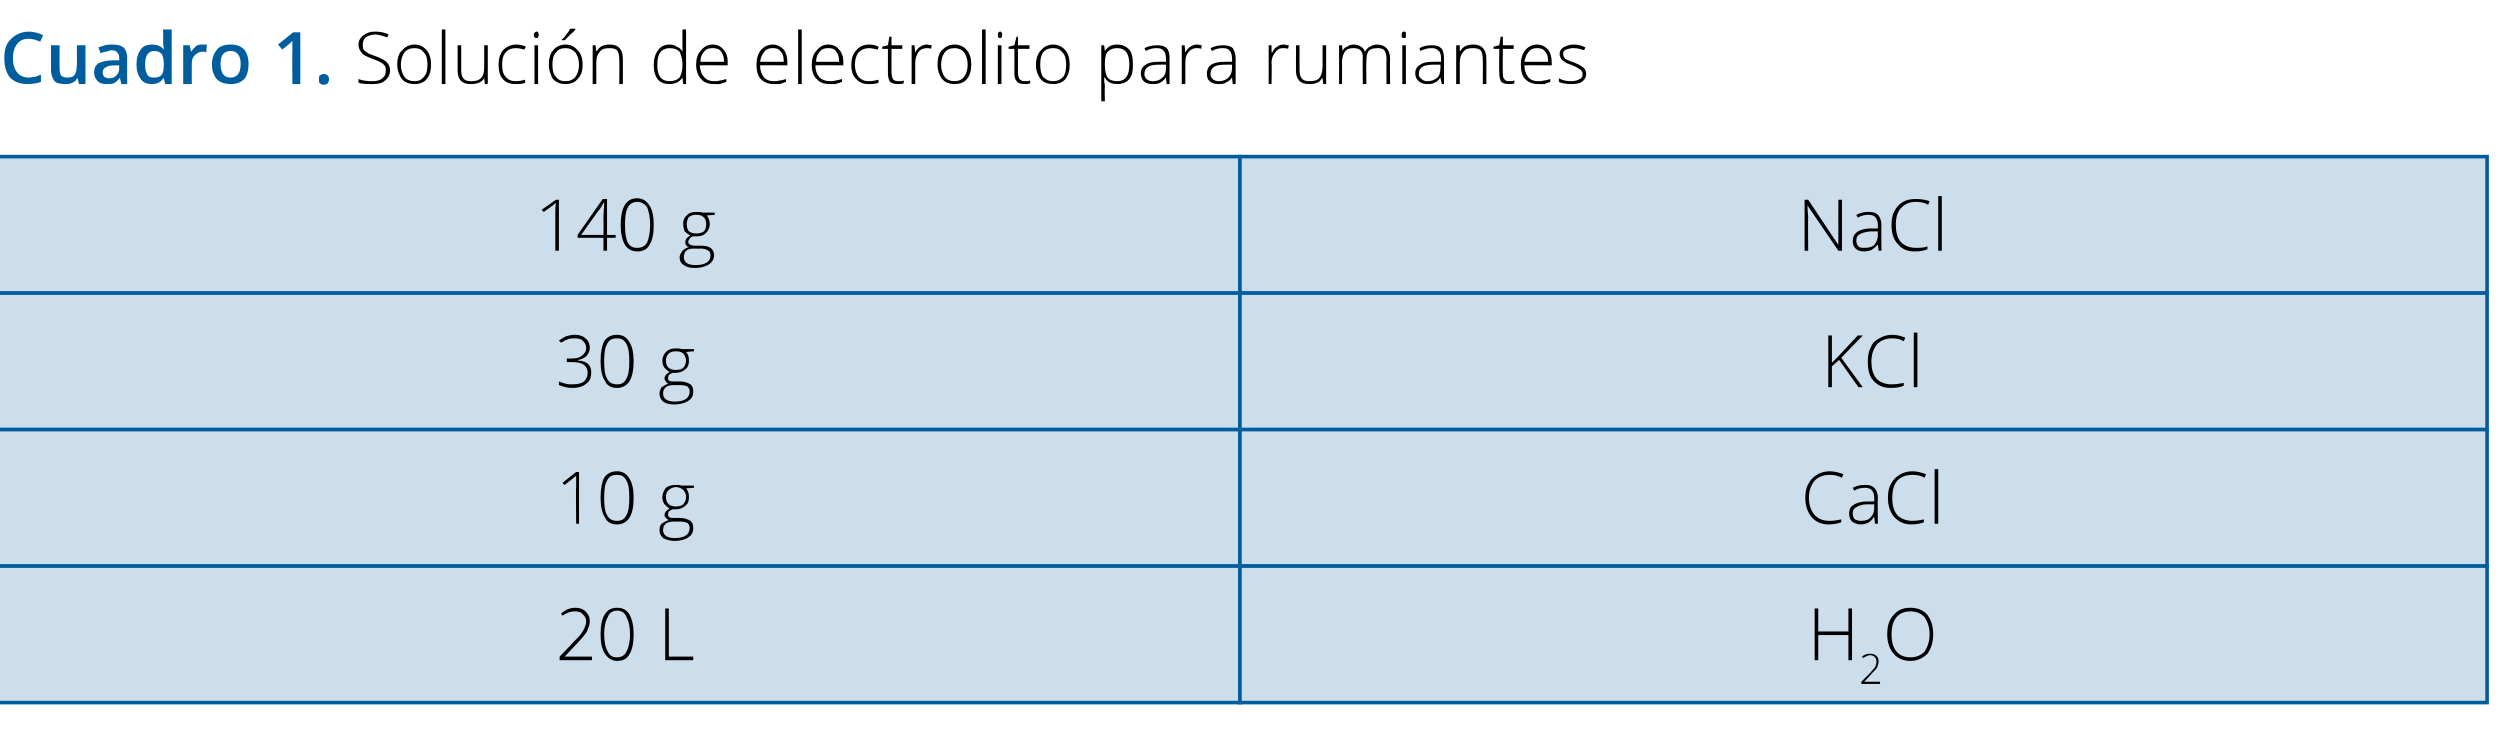 <?xml version="1.0" standalone="no"?><!DOCTYPE svg PUBLIC "-//W3C//DTD SVG 1.1//EN" "http://www.w3.org/Graphics/SVG/1.1/DTD/svg11.dtd"><svg xmlns="http://www.w3.org/2000/svg" version="1.1" width="348px" height="103.3px" viewBox="0 -4 348 103.3" style="top:-4px">  <desc>Cuadro 1 Solución de electrolito para rumiantes</desc>  <defs/>  <g class="svg-tables">    <g class="svg-table-background">      <rect x="-1" y="17.8" width="173.6" height="19" class="svg-cell-fill" style="fill:#ccdeeb;stroke:#005d9d;stroke-width:0.5;"/>      <rect x="172.6" y="17.8" width="173.6" height="19" class="svg-cell-fill" style="fill:#ccdeeb;stroke:#005d9d;stroke-width:0.5;"/>      <rect x="-1" y="36.8" width="173.6" height="19" class="svg-cell-fill" style="fill:#ccdeeb;stroke:#005d9d;stroke-width:0.5;"/>      <rect x="172.6" y="36.8" width="173.6" height="19" class="svg-cell-fill" style="fill:#ccdeeb;stroke:#005d9d;stroke-width:0.5;"/>      <rect x="-1" y="55.8" width="173.6" height="19" class="svg-cell-fill" style="fill:#ccdeeb;stroke:#005d9d;stroke-width:0.5;"/>      <rect x="172.6" y="55.8" width="173.6" height="19" class="svg-cell-fill" style="fill:#ccdeeb;stroke:#005d9d;stroke-width:0.5;"/>      <rect x="-1" y="74.8" width="173.6" height="19" class="svg-cell-fill" style="fill:#ccdeeb;stroke:#005d9d;stroke-width:0.5;"/>      <rect x="172.6" y="74.8" width="173.6" height="19" class="svg-cell-fill" style="fill:#ccdeeb;stroke:#005d9d;stroke-width:0.5;"/>    </g>  </g>  <g id="Polygon259439">    <path d="M 257.8 87.9 L 257.3 87.9 L 257.3 84.4 L 253.1 84.4 L 253.1 87.9 L 252.6 87.9 L 252.6 80.7 L 253.1 80.7 L 253.1 83.9 L 257.3 83.9 L 257.3 80.7 L 257.8 80.7 L 257.8 87.9 Z M 261.7 91.2 L 259.1 91.2 L 259.1 90.9 C 259.1 90.9 260.2 89.78 260.2 89.8 C 260.5 89.5 260.7 89.2 260.9 89 C 261 88.9 261.1 88.7 261.1 88.6 C 261.2 88.4 261.2 88.2 261.2 88.1 C 261.2 87.8 261.1 87.6 261 87.5 C 260.8 87.3 260.6 87.2 260.3 87.2 C 260 87.2 259.7 87.4 259.3 87.6 C 259.3 87.6 259.2 87.4 259.2 87.4 C 259.5 87.1 259.9 87 260.3 87 C 260.7 87 261 87.1 261.2 87.3 C 261.4 87.5 261.5 87.7 261.5 88.1 C 261.5 88.3 261.4 88.6 261.3 88.9 C 261.2 89.1 260.9 89.4 260.5 89.8 C 260.54 89.81 259.5 90.9 259.5 90.9 L 259.5 90.9 L 261.7 90.9 L 261.7 91.2 Z M 269.1 84.3 C 269.1 85.4 268.8 86.3 268.3 87 C 267.7 87.6 266.9 88 265.9 88 C 264.9 88 264.1 87.6 263.6 87 C 263 86.3 262.7 85.4 262.7 84.3 C 262.7 83.1 263 82.2 263.6 81.6 C 264.2 80.9 264.9 80.6 265.9 80.6 C 266.9 80.6 267.7 80.9 268.3 81.6 C 268.8 82.3 269.1 83.1 269.1 84.3 Z M 263.3 84.3 C 263.3 85.3 263.5 86.1 264 86.7 C 264.4 87.2 265.1 87.5 265.9 87.5 C 266.8 87.5 267.4 87.2 267.9 86.7 C 268.3 86.1 268.6 85.3 268.6 84.3 C 268.6 83.3 268.3 82.5 267.9 81.9 C 267.4 81.4 266.8 81.1 265.9 81.1 C 265.1 81.1 264.4 81.4 264 81.9 C 263.5 82.5 263.3 83.3 263.3 84.3 Z " stroke="none" fill="#000"/>  </g>  <g id="Polygon259438">    <path d="M 82.4 87.9 L 77.9 87.9 L 77.9 87.4 C 77.9 87.4 79.8 85.45 79.8 85.4 C 80.3 84.9 80.7 84.5 80.9 84.2 C 81.1 83.9 81.3 83.6 81.4 83.3 C 81.5 83.1 81.6 82.8 81.6 82.5 C 81.6 82.1 81.4 81.7 81.1 81.5 C 80.9 81.2 80.5 81.1 80 81.1 C 79.4 81.1 78.9 81.3 78.3 81.7 C 78.3 81.7 78.1 81.4 78.1 81.4 C 78.7 80.9 79.3 80.6 80.1 80.6 C 80.7 80.6 81.2 80.8 81.5 81.1 C 81.9 81.5 82.1 81.9 82.1 82.5 C 82.1 83 81.9 83.4 81.7 83.9 C 81.5 84.3 81 84.8 80.4 85.5 C 80.38 85.49 78.6 87.4 78.6 87.4 L 78.6 87.4 L 82.4 87.4 L 82.4 87.9 Z M 88.2 84.3 C 88.2 85.5 88 86.5 87.6 87.1 C 87.3 87.7 86.7 88 85.9 88 C 85.2 88 84.6 87.6 84.2 87 C 83.8 86.4 83.6 85.5 83.6 84.3 C 83.6 83 83.8 82.1 84.2 81.5 C 84.6 80.9 85.1 80.6 85.9 80.6 C 86.7 80.6 87.2 80.9 87.6 81.5 C 88 82.2 88.2 83.1 88.2 84.3 Z M 84.1 84.3 C 84.1 85.4 84.3 86.2 84.6 86.7 C 84.9 87.3 85.3 87.5 85.9 87.5 C 86.5 87.5 87 87.2 87.2 86.7 C 87.5 86.2 87.7 85.3 87.7 84.3 C 87.7 83.2 87.5 82.4 87.2 81.9 C 87 81.3 86.5 81 85.9 81 C 85.3 81 84.8 81.3 84.6 81.9 C 84.3 82.4 84.1 83.2 84.1 84.3 Z M 92.6 87.9 L 92.6 80.7 L 93.1 80.7 L 93.1 87.4 L 96.5 87.4 L 96.5 87.9 L 92.6 87.9 Z " stroke="none" fill="#000"/>  </g>  <g id="Polygon259437">    <path d="M 256.4 62.5 C 255.8 62.2 255.3 62.1 254.7 62.1 C 253.8 62.1 253.1 62.4 252.6 62.9 C 252.1 63.5 251.8 64.3 251.8 65.3 C 251.8 66.3 252.1 67.1 252.6 67.7 C 253.1 68.2 253.7 68.5 254.7 68.5 C 255.3 68.5 255.8 68.4 256.3 68.3 C 256.3 68.3 256.3 68.7 256.3 68.7 C 255.8 68.9 255.2 69 254.5 69 C 253.5 69 252.7 68.6 252.2 68 C 251.6 67.3 251.3 66.4 251.3 65.3 C 251.3 64.6 251.4 63.9 251.7 63.4 C 252 62.8 252.4 62.4 252.9 62.1 C 253.4 61.8 254 61.6 254.7 61.6 C 255.4 61.6 256 61.8 256.6 62 C 256.57 62.02 256.4 62.5 256.4 62.5 C 256.4 62.5 256.37 62.47 256.4 62.5 Z M 261 68.9 L 260.9 68 C 260.9 68 260.83 68.03 260.8 68 C 260.6 68.4 260.3 68.6 260 68.8 C 259.7 68.9 259.4 69 259 69 C 258.5 69 258.1 68.8 257.8 68.6 C 257.5 68.3 257.4 67.9 257.4 67.5 C 257.4 66.9 257.6 66.5 258 66.3 C 258.4 66 259.1 65.8 259.9 65.8 C 259.88 65.8 260.9 65.8 260.9 65.8 C 260.9 65.8 260.89 65.42 260.9 65.4 C 260.9 64.9 260.8 64.5 260.6 64.3 C 260.4 64 260 63.9 259.6 63.9 C 259.1 63.9 258.6 64 258.1 64.3 C 258.1 64.3 257.9 63.9 257.9 63.9 C 258.5 63.6 259 63.5 259.6 63.5 C 260.2 63.5 260.6 63.6 260.9 63.9 C 261.2 64.2 261.4 64.7 261.4 65.3 C 261.35 65.34 261.4 68.9 261.4 68.9 L 261 68.9 Z M 259 68.5 C 259.6 68.5 260.1 68.4 260.4 68 C 260.7 67.7 260.9 67.3 260.9 66.7 C 260.87 66.69 260.9 66.2 260.9 66.2 C 260.9 66.2 259.94 66.21 259.9 66.2 C 259.2 66.2 258.7 66.4 258.4 66.6 C 258 66.8 257.9 67.1 257.9 67.5 C 257.9 67.8 258 68.1 258.2 68.3 C 258.4 68.4 258.7 68.5 259 68.5 Z M 267.9 62.5 C 267.4 62.2 266.8 62.1 266.2 62.1 C 265.3 62.1 264.6 62.4 264.1 62.9 C 263.6 63.5 263.4 64.3 263.4 65.3 C 263.4 66.3 263.6 67.1 264.1 67.7 C 264.6 68.2 265.3 68.5 266.2 68.5 C 266.8 68.5 267.3 68.4 267.8 68.3 C 267.8 68.3 267.8 68.7 267.8 68.7 C 267.3 68.9 266.7 69 266 69 C 265 69 264.3 68.6 263.7 68 C 263.1 67.3 262.8 66.4 262.8 65.3 C 262.8 64.6 262.9 63.9 263.2 63.4 C 263.5 62.8 263.9 62.4 264.4 62.1 C 264.9 61.8 265.5 61.6 266.2 61.6 C 266.9 61.6 267.5 61.8 268.1 62 C 268.08 62.02 267.9 62.5 267.9 62.5 C 267.9 62.5 267.88 62.47 267.9 62.5 Z M 269.8 68.9 L 269.3 68.9 L 269.3 61.3 L 269.8 61.3 L 269.8 68.9 Z " stroke="none" fill="#000"/>  </g>  <g id="Polygon259436">    <path d="M 80.6 68.9 L 80.2 68.9 C 80.2 68.9 80.15 63.67 80.2 63.7 C 80.2 63.2 80.2 62.7 80.2 62.2 C 80.2 62.3 80.1 62.3 80.1 62.3 C 80 62.4 79.5 62.8 78.6 63.5 C 78.55 63.53 78.3 63.2 78.3 63.2 L 80.2 61.7 L 80.6 61.7 L 80.6 68.9 Z M 88.2 65.3 C 88.2 66.5 88 67.5 87.6 68.1 C 87.2 68.7 86.6 69 85.9 69 C 85.1 69 84.5 68.7 84.2 68 C 83.8 67.4 83.6 66.5 83.6 65.3 C 83.6 64 83.8 63.1 84.1 62.5 C 84.5 61.9 85.1 61.6 85.9 61.6 C 86.6 61.6 87.2 61.9 87.6 62.6 C 88 63.2 88.2 64.1 88.2 65.3 Z M 84.1 65.3 C 84.1 66.4 84.2 67.2 84.5 67.7 C 84.8 68.3 85.3 68.5 85.9 68.5 C 86.5 68.5 86.9 68.3 87.2 67.7 C 87.5 67.2 87.6 66.4 87.6 65.3 C 87.6 64.2 87.5 63.4 87.2 62.9 C 86.9 62.3 86.5 62.1 85.9 62.1 C 85.2 62.1 84.8 62.3 84.5 62.9 C 84.2 63.4 84.1 64.2 84.1 65.3 Z M 96.6 63.6 L 96.6 63.9 C 96.6 63.9 95.51 63.97 95.5 64 C 95.8 64.3 95.9 64.7 95.9 65.2 C 95.9 65.7 95.8 66.1 95.4 66.4 C 95.1 66.7 94.6 66.9 94.1 66.9 C 93.8 66.9 93.7 66.9 93.6 66.9 C 93.4 67 93.2 67.1 93.1 67.2 C 93 67.4 93 67.5 93 67.7 C 93 67.8 93 67.9 93.2 68 C 93.3 68.1 93.5 68.1 93.8 68.1 C 93.8 68.1 94.7 68.1 94.7 68.1 C 95.3 68.1 95.8 68.3 96.1 68.5 C 96.4 68.7 96.5 69.1 96.5 69.5 C 96.5 70.1 96.3 70.5 95.8 70.8 C 95.4 71.1 94.7 71.3 93.9 71.3 C 93.2 71.3 92.7 71.1 92.3 70.9 C 92 70.6 91.8 70.3 91.8 69.8 C 91.8 69.4 91.9 69.1 92.1 68.9 C 92.4 68.7 92.7 68.5 93.1 68.4 C 92.9 68.3 92.8 68.2 92.7 68.1 C 92.6 68 92.5 67.9 92.5 67.7 C 92.5 67.3 92.8 67 93.2 66.8 C 92.9 66.6 92.7 66.4 92.5 66.2 C 92.3 65.9 92.2 65.6 92.2 65.2 C 92.2 64.7 92.4 64.3 92.7 63.9 C 93.1 63.6 93.5 63.5 94.1 63.5 C 94.4 63.5 94.7 63.5 94.9 63.6 C 94.91 63.56 96.6 63.6 96.6 63.6 Z M 93.8 68.6 C 92.8 68.6 92.3 69 92.3 69.8 C 92.3 70.5 92.9 70.9 93.9 70.9 C 95.3 70.9 96 70.4 96 69.5 C 96 69.2 95.9 69 95.7 68.8 C 95.5 68.7 95.1 68.6 94.6 68.6 C 94.64 68.62 93.8 68.6 93.8 68.6 C 93.8 68.6 93.77 68.62 93.8 68.6 Z M 92.7 65.2 C 92.7 65.6 92.8 65.9 93.1 66.2 C 93.3 66.4 93.7 66.5 94.1 66.5 C 94.5 66.5 94.9 66.4 95.1 66.2 C 95.3 66 95.5 65.6 95.5 65.2 C 95.5 64.7 95.3 64.4 95.1 64.2 C 94.9 64 94.5 63.8 94.1 63.8 C 93.7 63.8 93.3 64 93.1 64.2 C 92.8 64.4 92.7 64.8 92.7 65.2 Z " stroke="none" fill="#000"/>  </g>  <g id="Polygon259435">    <path d="M 259.3 49.9 L 258.7 49.9 L 256 46.1 L 255 47 L 255 49.9 L 254.5 49.9 L 254.5 42.7 L 255 42.7 L 255 46.5 L 255.8 45.7 L 258.6 42.7 L 259.3 42.7 L 256.3 45.8 L 259.3 49.9 Z M 265 43.5 C 264.5 43.2 264 43.1 263.4 43.1 C 262.5 43.1 261.8 43.4 261.3 43.9 C 260.8 44.5 260.5 45.3 260.5 46.3 C 260.5 47.3 260.7 48.1 261.2 48.7 C 261.7 49.2 262.4 49.5 263.3 49.5 C 263.9 49.5 264.5 49.4 265 49.3 C 265 49.3 265 49.7 265 49.7 C 264.5 49.9 263.9 50 263.2 50 C 262.2 50 261.4 49.7 260.8 49 C 260.2 48.4 260 47.5 260 46.3 C 260 45.6 260.1 44.9 260.4 44.4 C 260.6 43.8 261 43.4 261.6 43.1 C 262.1 42.8 262.7 42.6 263.4 42.6 C 264.1 42.6 264.7 42.8 265.2 43 C 265.23 43.03 265 43.5 265 43.5 C 265 43.5 265.03 43.48 265 43.5 Z M 266.9 49.9 L 266.4 49.9 L 266.4 42.3 L 266.9 42.3 L 266.9 49.9 Z " stroke="none" fill="#000"/>  </g>  <g id="Polygon259434">    <path d="M 82.1 44.4 C 82.1 44.9 81.9 45.2 81.7 45.5 C 81.4 45.8 81 46 80.5 46.1 C 80.5 46.1 80.5 46.2 80.5 46.2 C 81.1 46.2 81.6 46.4 81.9 46.7 C 82.2 47 82.3 47.4 82.3 47.9 C 82.3 48.5 82.1 49.1 81.6 49.4 C 81.2 49.8 80.5 50 79.7 50 C 78.9 50 78.3 49.8 77.8 49.6 C 77.8 49.6 77.8 49.1 77.8 49.1 C 78 49.2 78.3 49.3 78.7 49.4 C 79 49.5 79.3 49.5 79.6 49.5 C 80.4 49.5 80.9 49.4 81.3 49.1 C 81.6 48.8 81.8 48.4 81.8 47.9 C 81.8 47.4 81.6 47 81.3 46.8 C 80.9 46.5 80.3 46.4 79.6 46.4 C 79.62 46.41 78.9 46.4 78.9 46.4 L 78.9 45.9 C 78.9 45.9 79.63 45.94 79.6 45.9 C 80.2 45.9 80.7 45.8 81 45.5 C 81.4 45.2 81.6 44.9 81.6 44.4 C 81.6 44 81.4 43.7 81.1 43.4 C 80.9 43.2 80.5 43.1 80 43.1 C 79.7 43.1 79.4 43.1 79.1 43.2 C 78.8 43.3 78.4 43.5 78.1 43.7 C 78.1 43.7 77.8 43.4 77.8 43.4 C 78.1 43.2 78.4 43 78.8 42.8 C 79.2 42.7 79.6 42.6 80 42.6 C 80.7 42.6 81.2 42.8 81.5 43.1 C 81.9 43.4 82.1 43.9 82.1 44.4 Z M 88.2 46.3 C 88.2 47.5 88 48.5 87.6 49.1 C 87.2 49.7 86.6 50 85.9 50 C 85.1 50 84.5 49.7 84.2 49 C 83.8 48.4 83.6 47.5 83.6 46.3 C 83.6 45 83.8 44.1 84.1 43.5 C 84.5 42.9 85.1 42.6 85.9 42.6 C 86.6 42.6 87.2 42.9 87.6 43.6 C 88 44.2 88.2 45.1 88.2 46.3 Z M 84.1 46.3 C 84.1 47.4 84.2 48.2 84.5 48.7 C 84.8 49.3 85.3 49.5 85.9 49.5 C 86.5 49.5 86.9 49.3 87.2 48.7 C 87.5 48.2 87.6 47.4 87.6 46.3 C 87.6 45.2 87.5 44.4 87.2 43.9 C 86.9 43.3 86.5 43.1 85.9 43.1 C 85.2 43.1 84.8 43.3 84.5 43.9 C 84.2 44.4 84.1 45.2 84.1 46.3 Z M 96.6 44.6 L 96.6 44.9 C 96.6 44.9 95.51 44.98 95.5 45 C 95.8 45.3 95.9 45.7 95.9 46.2 C 95.9 46.7 95.8 47.1 95.4 47.4 C 95.1 47.7 94.6 47.9 94.1 47.9 C 93.8 47.9 93.7 47.9 93.6 47.9 C 93.4 48 93.2 48.1 93.1 48.2 C 93 48.4 93 48.5 93 48.7 C 93 48.8 93 49 93.2 49 C 93.3 49.1 93.5 49.1 93.8 49.1 C 93.8 49.1 94.7 49.1 94.7 49.1 C 95.3 49.1 95.8 49.3 96.1 49.5 C 96.4 49.7 96.5 50.1 96.5 50.5 C 96.5 51.1 96.3 51.5 95.8 51.8 C 95.4 52.1 94.7 52.3 93.9 52.3 C 93.2 52.3 92.7 52.2 92.3 51.9 C 92 51.6 91.8 51.3 91.8 50.8 C 91.8 50.5 91.9 50.2 92.1 49.9 C 92.4 49.7 92.7 49.5 93.1 49.4 C 92.9 49.4 92.8 49.3 92.7 49.1 C 92.6 49 92.5 48.9 92.5 48.7 C 92.5 48.3 92.8 48 93.2 47.8 C 92.9 47.6 92.7 47.4 92.5 47.2 C 92.3 46.9 92.2 46.6 92.2 46.2 C 92.2 45.7 92.4 45.3 92.7 45 C 93.1 44.6 93.5 44.5 94.1 44.5 C 94.4 44.5 94.7 44.5 94.9 44.6 C 94.91 44.57 96.6 44.6 96.6 44.6 Z M 93.8 49.6 C 92.8 49.6 92.3 50 92.3 50.8 C 92.3 51.5 92.9 51.9 93.9 51.9 C 95.3 51.9 96 51.4 96 50.5 C 96 50.2 95.9 50 95.7 49.8 C 95.5 49.7 95.1 49.6 94.6 49.6 C 94.64 49.63 93.8 49.6 93.8 49.6 C 93.8 49.6 93.77 49.63 93.8 49.6 Z M 92.7 46.2 C 92.7 46.6 92.8 47 93.1 47.2 C 93.3 47.4 93.7 47.5 94.1 47.5 C 94.5 47.5 94.9 47.4 95.1 47.2 C 95.3 47 95.5 46.6 95.5 46.2 C 95.5 45.8 95.3 45.4 95.1 45.2 C 94.9 45 94.5 44.9 94.1 44.9 C 93.7 44.9 93.3 45 93.1 45.2 C 92.8 45.5 92.7 45.8 92.7 46.2 Z " stroke="none" fill="#000"/>  </g>  <g id="Polygon259433">    <path d="M 256.4 30.9 L 255.9 30.9 L 251.6 24.6 C 251.6 24.6 251.6 24.55 251.6 24.6 C 251.6 25.3 251.7 25.9 251.7 26.3 C 251.66 26.26 251.7 30.9 251.7 30.9 L 251.2 30.9 L 251.2 23.8 L 251.7 23.8 L 255.9 30.1 C 255.9 30.1 255.93 30.08 255.9 30.1 C 255.9 29.5 255.9 28.9 255.9 28.4 C 255.89 28.41 255.9 23.8 255.9 23.8 L 256.4 23.8 L 256.4 30.9 Z M 261.5 30.9 L 261.4 30.1 C 261.4 30.1 261.33 30.05 261.3 30.1 C 261.1 30.4 260.8 30.6 260.5 30.8 C 260.2 30.9 259.9 31 259.5 31 C 259 31 258.6 30.9 258.3 30.6 C 258 30.3 257.9 30 257.9 29.5 C 257.9 29 258.1 28.6 258.5 28.3 C 258.9 28 259.6 27.8 260.4 27.8 C 260.38 27.82 261.4 27.8 261.4 27.8 C 261.4 27.8 261.39 27.44 261.4 27.4 C 261.4 26.9 261.3 26.6 261.1 26.3 C 260.9 26 260.5 25.9 260.1 25.9 C 259.6 25.9 259.1 26 258.6 26.3 C 258.6 26.3 258.4 25.9 258.4 25.9 C 259 25.6 259.5 25.5 260.1 25.5 C 260.7 25.5 261.1 25.6 261.4 25.9 C 261.7 26.2 261.9 26.7 261.9 27.4 C 261.85 27.36 261.9 30.9 261.9 30.9 L 261.5 30.9 Z M 259.5 30.5 C 260.1 30.5 260.6 30.4 260.9 30.1 C 261.2 29.7 261.4 29.3 261.4 28.7 C 261.37 28.71 261.4 28.2 261.4 28.2 C 261.4 28.2 260.45 28.23 260.4 28.2 C 259.7 28.3 259.2 28.4 258.9 28.6 C 258.5 28.8 258.4 29.1 258.4 29.5 C 258.4 29.8 258.5 30.1 258.7 30.3 C 258.9 30.5 259.2 30.5 259.5 30.5 Z M 268.4 24.5 C 267.9 24.2 267.3 24.1 266.7 24.1 C 265.8 24.1 265.1 24.4 264.6 25 C 264.1 25.5 263.9 26.3 263.9 27.3 C 263.9 28.3 264.1 29.1 264.6 29.7 C 265.1 30.2 265.8 30.5 266.7 30.5 C 267.3 30.5 267.8 30.5 268.3 30.3 C 268.3 30.3 268.3 30.7 268.3 30.7 C 267.8 30.9 267.3 31 266.5 31 C 265.5 31 264.8 30.7 264.2 30 C 263.6 29.4 263.3 28.5 263.3 27.3 C 263.3 26.6 263.4 25.9 263.7 25.4 C 264 24.8 264.4 24.4 264.9 24.1 C 265.4 23.8 266 23.7 266.7 23.7 C 267.4 23.7 268 23.8 268.6 24 C 268.58 24.04 268.4 24.5 268.4 24.5 C 268.4 24.5 268.38 24.49 268.4 24.5 Z M 270.3 30.9 L 269.8 30.9 L 269.8 23.3 L 270.3 23.3 L 270.3 30.9 Z " stroke="none" fill="#000"/>  </g>  <g id="Polygon259432">    <path d="M 77.8 30.9 L 77.3 30.9 C 77.3 30.9 77.3 25.69 77.3 25.7 C 77.3 25.2 77.3 24.7 77.4 24.2 C 77.3 24.3 77.3 24.3 77.2 24.4 C 77.2 24.4 76.7 24.8 75.7 25.5 C 75.7 25.55 75.4 25.2 75.4 25.2 L 77.4 23.8 L 77.8 23.8 L 77.8 30.9 Z M 85.7 29.1 L 84.5 29.1 L 84.5 30.9 L 84 30.9 L 84 29.1 L 80.4 29.1 L 80.4 28.7 L 83.9 23.7 L 84.5 23.7 L 84.5 28.7 L 85.7 28.7 L 85.7 29.1 Z M 84 28.7 C 84 28.7 84.04 26.61 84 26.6 C 84 25.6 84.1 24.8 84.1 24.1 C 84.1 24.1 84.1 24.1 84.1 24.1 C 84 24.3 83.8 24.6 83.5 25.1 C 83.47 25.05 80.9 28.7 80.9 28.7 L 84 28.7 Z M 91 27.3 C 91 28.6 90.8 29.5 90.4 30.1 C 90.1 30.7 89.5 31 88.7 31 C 88 31 87.4 30.7 87 30.1 C 86.6 29.4 86.4 28.5 86.4 27.3 C 86.4 26.1 86.6 25.1 87 24.5 C 87.4 23.9 87.9 23.6 88.7 23.6 C 89.5 23.6 90 24 90.4 24.6 C 90.8 25.2 91 26.1 91 27.3 Z M 87 27.3 C 87 28.4 87.1 29.2 87.4 29.8 C 87.7 30.3 88.1 30.5 88.7 30.5 C 89.3 30.5 89.8 30.3 90.1 29.7 C 90.3 29.2 90.5 28.4 90.5 27.3 C 90.5 26.2 90.3 25.4 90.1 24.9 C 89.8 24.4 89.3 24.1 88.7 24.1 C 88.1 24.1 87.6 24.4 87.4 24.9 C 87.1 25.4 87 26.2 87 27.3 Z M 99.5 25.6 L 99.5 25.9 C 99.5 25.9 98.36 25.99 98.4 26 C 98.7 26.4 98.8 26.8 98.8 27.2 C 98.8 27.7 98.6 28.1 98.3 28.4 C 97.9 28.8 97.5 28.9 96.9 28.9 C 96.7 28.9 96.5 28.9 96.4 28.9 C 96.2 29 96.1 29.1 96 29.2 C 95.9 29.4 95.8 29.5 95.8 29.7 C 95.8 29.8 95.9 30 96 30 C 96.1 30.1 96.4 30.2 96.7 30.2 C 96.7 30.2 97.6 30.2 97.6 30.2 C 98.2 30.2 98.6 30.3 98.9 30.5 C 99.2 30.7 99.4 31.1 99.4 31.5 C 99.4 32.1 99.1 32.5 98.7 32.8 C 98.2 33.1 97.6 33.3 96.7 33.3 C 96.1 33.3 95.6 33.2 95.2 32.9 C 94.8 32.7 94.6 32.3 94.6 31.8 C 94.6 31.5 94.8 31.2 95 30.9 C 95.2 30.7 95.5 30.5 95.9 30.4 C 95.8 30.4 95.6 30.3 95.5 30.1 C 95.4 30 95.4 29.9 95.4 29.7 C 95.4 29.4 95.6 29 96.1 28.8 C 95.8 28.6 95.5 28.4 95.3 28.2 C 95.2 27.9 95.1 27.6 95.1 27.2 C 95.1 26.7 95.2 26.3 95.6 26 C 95.9 25.6 96.4 25.5 96.9 25.5 C 97.3 25.5 97.6 25.5 97.8 25.6 C 97.76 25.58 99.5 25.6 99.5 25.6 Z M 96.6 30.6 C 95.6 30.6 95.2 31 95.2 31.8 C 95.2 32.5 95.7 32.9 96.8 32.9 C 98.2 32.9 98.9 32.4 98.9 31.6 C 98.9 31.2 98.8 31 98.6 30.9 C 98.3 30.7 98 30.6 97.5 30.6 C 97.49 30.64 96.6 30.6 96.6 30.6 C 96.6 30.6 96.62 30.64 96.6 30.6 Z M 95.6 27.2 C 95.6 27.6 95.7 28 95.9 28.2 C 96.2 28.4 96.5 28.5 96.9 28.5 C 97.4 28.5 97.7 28.4 98 28.2 C 98.2 28 98.3 27.6 98.3 27.2 C 98.3 26.8 98.2 26.4 97.9 26.2 C 97.7 26 97.4 25.9 96.9 25.9 C 96.5 25.9 96.2 26 95.9 26.2 C 95.7 26.5 95.6 26.8 95.6 27.2 Z " stroke="none" fill="#000"/>  </g>  <g id="Polygon259431">    <path d="M 54.3 5.8 C 54.3 6.4 54 6.9 53.6 7.2 C 53.2 7.6 52.6 7.7 51.9 7.7 C 51 7.7 50.3 7.7 49.9 7.5 C 49.9 7.5 49.9 7 49.9 7 C 50.4 7.2 51 7.3 51.8 7.3 C 52.4 7.3 52.9 7.2 53.2 6.9 C 53.6 6.6 53.7 6.3 53.7 5.8 C 53.7 5.6 53.7 5.3 53.6 5.2 C 53.4 5 53.3 4.8 53 4.7 C 52.7 4.5 52.4 4.4 51.9 4.2 C 51.1 3.9 50.6 3.7 50.4 3.4 C 50.1 3.1 49.9 2.7 49.9 2.2 C 49.9 1.7 50.1 1.3 50.6 0.9 C 51 0.6 51.5 0.4 52.2 0.4 C 52.9 0.4 53.5 0.5 54.1 0.8 C 54.1 0.8 53.9 1.2 53.9 1.2 C 53.3 1 52.7 0.8 52.2 0.8 C 51.7 0.8 51.2 1 50.9 1.2 C 50.6 1.5 50.5 1.8 50.5 2.2 C 50.5 2.5 50.5 2.7 50.6 2.9 C 50.7 3 50.9 3.2 51.1 3.3 C 51.3 3.5 51.7 3.6 52.2 3.8 C 52.8 4 53.2 4.2 53.5 4.4 C 53.7 4.5 53.9 4.7 54.1 5 C 54.2 5.2 54.3 5.5 54.3 5.8 Z M 60 5 C 60 5.9 59.8 6.5 59.4 7 C 59 7.5 58.4 7.7 57.7 7.7 C 57.2 7.7 56.8 7.6 56.4 7.4 C 56.1 7.2 55.8 6.9 55.6 6.4 C 55.4 6 55.3 5.5 55.3 5 C 55.3 4.1 55.5 3.4 56 3 C 56.4 2.5 57 2.2 57.7 2.2 C 58.4 2.2 59 2.5 59.4 3 C 59.8 3.5 60 4.1 60 5 Z M 55.8 5 C 55.8 5.7 56 6.3 56.3 6.7 C 56.6 7.1 57.1 7.3 57.7 7.3 C 58.3 7.3 58.7 7.1 59 6.7 C 59.4 6.3 59.5 5.7 59.5 5 C 59.5 4.3 59.4 3.7 59 3.3 C 58.7 2.9 58.3 2.7 57.7 2.7 C 57.1 2.7 56.6 2.9 56.3 3.3 C 56 3.7 55.8 4.3 55.8 5 Z M 62 7.7 L 61.5 7.7 L 61.5 0.1 L 62 0.1 L 62 7.7 Z M 64.2 2.3 C 64.2 2.3 64.19 5.78 64.2 5.8 C 64.2 6.3 64.3 6.7 64.5 6.9 C 64.7 7.2 65.1 7.3 65.6 7.3 C 66.2 7.3 66.7 7.2 67 6.8 C 67.3 6.5 67.4 6 67.4 5.3 C 67.41 5.27 67.4 2.3 67.4 2.3 L 67.9 2.3 L 67.9 7.7 L 67.5 7.7 L 67.4 6.9 C 67.4 6.9 67.36 6.92 67.4 6.9 C 67 7.5 66.4 7.7 65.5 7.7 C 64.3 7.7 63.7 7.1 63.7 5.8 C 63.71 5.81 63.7 2.3 63.7 2.3 L 64.2 2.3 Z M 73.1 7.5 C 72.8 7.7 72.3 7.7 71.8 7.7 C 71 7.7 70.4 7.5 70 7 C 69.6 6.6 69.4 5.9 69.4 5 C 69.4 4.2 69.6 3.5 70 3 C 70.5 2.5 71.1 2.2 71.9 2.2 C 72.3 2.2 72.8 2.3 73.2 2.5 C 73.2 2.5 73 2.9 73 2.9 C 72.6 2.8 72.2 2.7 71.8 2.7 C 71.2 2.7 70.7 2.9 70.4 3.3 C 70 3.7 69.9 4.3 69.9 5 C 69.9 5.7 70 6.3 70.4 6.7 C 70.7 7.1 71.2 7.3 71.8 7.3 C 72.3 7.3 72.7 7.2 73.1 7.1 C 73.12 7.05 73.1 7.5 73.1 7.5 C 73.1 7.5 73.12 7.5 73.1 7.5 Z M 74.9 7.7 L 74.4 7.7 L 74.4 2.3 L 74.9 2.3 L 74.9 7.7 Z M 74.7 1.3 C 74.5 1.3 74.3 1.2 74.3 0.9 C 74.3 0.6 74.5 0.4 74.7 0.4 C 74.8 0.4 74.8 0.4 74.9 0.5 C 74.9 0.6 75 0.7 75 0.9 C 75 1 74.9 1.1 74.9 1.2 C 74.8 1.3 74.8 1.3 74.7 1.3 C 74.7 1.3 74.7 1.3 74.7 1.3 Z M 81.1 5 C 81.1 5.9 80.9 6.5 80.4 7 C 80 7.5 79.4 7.7 78.7 7.7 C 78.2 7.7 77.8 7.6 77.5 7.4 C 77.1 7.2 76.8 6.9 76.7 6.4 C 76.5 6 76.4 5.5 76.4 5 C 76.4 4.1 76.6 3.4 77 3 C 77.4 2.5 78 2.2 78.7 2.2 C 79.5 2.2 80 2.5 80.4 3 C 80.9 3.5 81.1 4.1 81.1 5 Z M 76.9 5 C 76.9 5.7 77 6.3 77.4 6.7 C 77.7 7.1 78.1 7.3 78.7 7.3 C 79.3 7.3 79.8 7.1 80.1 6.7 C 80.4 6.3 80.6 5.7 80.6 5 C 80.6 4.3 80.4 3.7 80.1 3.3 C 79.7 2.9 79.3 2.7 78.7 2.7 C 78.1 2.7 77.7 2.9 77.4 3.3 C 77 3.7 76.9 4.3 76.9 5 Z M 78.2 1.5 C 78.5 1.3 78.7 1 78.9 0.7 C 79.2 0.4 79.3 0.1 79.4 0 C 79.41 -0.01 80.1 0 80.1 0 C 80.1 0 80.09 0.07 80.1 0.1 C 80 0.2 79.8 0.5 79.5 0.7 C 79.2 1 78.9 1.3 78.6 1.6 C 78.57 1.59 78.2 1.6 78.2 1.6 C 78.2 1.6 78.22 1.51 78.2 1.5 Z M 86.2 7.7 C 86.2 7.7 86.24 4.21 86.2 4.2 C 86.2 3.7 86.1 3.3 85.9 3 C 85.7 2.8 85.3 2.7 84.9 2.7 C 84.2 2.7 83.8 2.8 83.5 3.2 C 83.2 3.5 83 4 83 4.7 C 83.02 4.72 83 7.7 83 7.7 L 82.5 7.7 L 82.5 2.3 L 82.9 2.3 L 83 3.1 C 83 3.1 83.07 3.07 83.1 3.1 C 83.4 2.5 84 2.2 84.9 2.2 C 86.1 2.2 86.7 2.9 86.7 4.2 C 86.72 4.18 86.7 7.7 86.7 7.7 L 86.2 7.7 Z M 93.2 2.2 C 93.6 2.2 94 2.3 94.2 2.5 C 94.5 2.6 94.8 2.8 95 3.2 C 95 3.2 95 3.2 95 3.2 C 95 2.8 95 2.4 95 2 C 94.98 1.96 95 0.1 95 0.1 L 95.5 0.1 L 95.5 7.7 L 95.1 7.7 L 95 6.8 C 95 6.8 94.98 6.84 95 6.8 C 94.6 7.4 94 7.7 93.2 7.7 C 92.5 7.7 92 7.5 91.6 7.1 C 91.2 6.6 91 5.9 91 5.1 C 91 4.2 91.2 3.5 91.6 3 C 91.9 2.5 92.5 2.2 93.2 2.2 Z M 93.2 2.7 C 92.7 2.7 92.2 2.9 91.9 3.3 C 91.6 3.7 91.5 4.3 91.5 5.1 C 91.5 6.6 92.1 7.3 93.2 7.3 C 93.8 7.3 94.3 7.1 94.6 6.8 C 94.8 6.4 95 5.9 95 5.1 C 95 5.1 95 5 95 5 C 95 4.2 94.8 3.6 94.6 3.2 C 94.3 2.9 93.9 2.7 93.2 2.7 Z M 99.4 7.7 C 98.6 7.7 98 7.5 97.6 7 C 97.2 6.6 96.9 5.9 96.9 5 C 96.9 4.2 97.1 3.5 97.6 3 C 98 2.5 98.5 2.2 99.2 2.2 C 99.9 2.2 100.4 2.5 100.7 2.9 C 101.1 3.3 101.3 3.9 101.3 4.7 C 101.27 4.67 101.3 5.1 101.3 5.1 C 101.3 5.1 97.44 5.06 97.4 5.1 C 97.5 5.8 97.6 6.3 98 6.7 C 98.3 7.1 98.8 7.3 99.4 7.3 C 99.7 7.3 100 7.3 100.2 7.2 C 100.4 7.2 100.7 7.1 101.1 7 C 101.1 7 101.1 7.4 101.1 7.4 C 100.8 7.5 100.5 7.6 100.2 7.7 C 100 7.7 99.7 7.7 99.4 7.7 Z M 99.2 2.7 C 98.7 2.7 98.3 2.8 98 3.2 C 97.7 3.5 97.5 4 97.5 4.6 C 97.5 4.6 100.8 4.6 100.8 4.6 C 100.8 4 100.6 3.5 100.4 3.2 C 100.1 2.8 99.7 2.7 99.2 2.7 Z M 107.7 7.7 C 107 7.7 106.4 7.5 105.9 7 C 105.5 6.6 105.3 5.9 105.3 5 C 105.3 4.2 105.5 3.5 105.9 3 C 106.3 2.5 106.9 2.2 107.6 2.2 C 108.2 2.2 108.7 2.5 109.1 2.9 C 109.4 3.3 109.6 3.9 109.6 4.7 C 109.61 4.67 109.6 5.1 109.6 5.1 C 109.6 5.1 105.79 5.06 105.8 5.1 C 105.8 5.8 106 6.3 106.3 6.7 C 106.6 7.1 107.1 7.3 107.7 7.3 C 108 7.3 108.3 7.3 108.5 7.2 C 108.8 7.2 109.1 7.1 109.4 7 C 109.4 7 109.4 7.4 109.4 7.4 C 109.1 7.5 108.8 7.6 108.6 7.7 C 108.3 7.7 108 7.7 107.7 7.7 Z M 107.6 2.7 C 107.1 2.7 106.7 2.8 106.4 3.2 C 106.1 3.5 105.9 4 105.8 4.6 C 105.8 4.6 109.1 4.6 109.1 4.6 C 109.1 4 109 3.5 108.7 3.2 C 108.4 2.8 108.1 2.7 107.6 2.7 Z M 111.6 7.7 L 111.1 7.7 L 111.1 0.1 L 111.6 0.1 L 111.6 7.7 Z M 115.5 7.7 C 114.7 7.7 114.1 7.5 113.7 7 C 113.2 6.6 113 5.9 113 5 C 113 4.2 113.2 3.5 113.7 3 C 114.1 2.5 114.6 2.2 115.3 2.2 C 116 2.2 116.5 2.5 116.8 2.9 C 117.2 3.3 117.4 3.9 117.4 4.7 C 117.36 4.67 117.4 5.1 117.4 5.1 C 117.4 5.1 113.54 5.06 113.5 5.1 C 113.5 5.8 113.7 6.3 114 6.7 C 114.4 7.1 114.9 7.3 115.5 7.3 C 115.8 7.3 116.1 7.3 116.3 7.2 C 116.5 7.2 116.8 7.1 117.2 7 C 117.2 7 117.2 7.4 117.2 7.4 C 116.9 7.5 116.6 7.6 116.3 7.7 C 116.1 7.7 115.8 7.7 115.5 7.7 Z M 115.3 2.7 C 114.8 2.7 114.4 2.8 114.1 3.2 C 113.8 3.5 113.6 4 113.6 4.6 C 113.6 4.6 116.8 4.6 116.8 4.6 C 116.8 4 116.7 3.5 116.4 3.2 C 116.2 2.8 115.8 2.7 115.3 2.7 Z M 122.3 7.5 C 121.9 7.7 121.5 7.7 120.9 7.7 C 120.2 7.7 119.6 7.5 119.2 7 C 118.7 6.6 118.5 5.9 118.5 5 C 118.5 4.2 118.7 3.5 119.2 3 C 119.6 2.5 120.2 2.2 121 2.2 C 121.5 2.2 121.9 2.3 122.3 2.5 C 122.3 2.5 122.2 2.9 122.2 2.9 C 121.7 2.8 121.3 2.7 121 2.7 C 120.4 2.7 119.9 2.9 119.5 3.3 C 119.2 3.7 119 4.3 119 5 C 119 5.7 119.2 6.3 119.5 6.7 C 119.9 7.1 120.3 7.3 120.9 7.3 C 121.4 7.3 121.9 7.2 122.3 7.1 C 122.28 7.05 122.3 7.5 122.3 7.5 C 122.3 7.5 122.28 7.5 122.3 7.5 Z M 125 7.3 C 125.3 7.3 125.6 7.3 125.8 7.2 C 125.8 7.2 125.8 7.6 125.8 7.6 C 125.5 7.7 125.3 7.7 125 7.7 C 124.5 7.7 124.2 7.6 123.9 7.4 C 123.7 7.1 123.6 6.7 123.6 6.2 C 123.6 6.19 123.6 2.8 123.6 2.8 L 122.8 2.8 L 122.8 2.5 L 123.6 2.3 L 123.8 1.1 L 124.1 1.1 L 124.1 2.3 L 125.6 2.3 L 125.6 2.8 L 124.1 2.8 C 124.1 2.8 124.09 6.12 124.1 6.1 C 124.1 6.5 124.2 6.8 124.3 7 C 124.4 7.2 124.7 7.3 125 7.3 Z M 129 2.2 C 129.2 2.2 129.5 2.3 129.7 2.3 C 129.7 2.3 129.6 2.8 129.6 2.8 C 129.4 2.7 129.2 2.7 129 2.7 C 128.5 2.7 128.1 2.9 127.8 3.3 C 127.6 3.7 127.4 4.1 127.4 4.7 C 127.41 4.72 127.4 7.7 127.4 7.7 L 126.9 7.7 L 126.9 2.3 L 127.3 2.3 L 127.4 3.3 C 127.4 3.3 127.42 3.3 127.4 3.3 C 127.6 2.9 127.9 2.6 128.1 2.5 C 128.4 2.3 128.7 2.2 129 2.2 Z M 135.2 5 C 135.2 5.9 135 6.5 134.6 7 C 134.2 7.5 133.6 7.7 132.8 7.7 C 132.4 7.7 132 7.6 131.6 7.4 C 131.3 7.2 131 6.9 130.8 6.4 C 130.6 6 130.5 5.5 130.5 5 C 130.5 4.1 130.7 3.4 131.1 3 C 131.6 2.5 132.1 2.2 132.9 2.2 C 133.6 2.2 134.2 2.5 134.6 3 C 135 3.5 135.2 4.1 135.2 5 Z M 131 5 C 131 5.7 131.2 6.3 131.5 6.7 C 131.8 7.1 132.3 7.3 132.9 7.3 C 133.4 7.3 133.9 7.1 134.2 6.7 C 134.5 6.3 134.7 5.7 134.7 5 C 134.7 4.3 134.5 3.7 134.2 3.3 C 133.9 2.9 133.4 2.7 132.9 2.7 C 132.3 2.7 131.8 2.9 131.5 3.3 C 131.2 3.7 131 4.3 131 5 Z M 137.2 7.7 L 136.7 7.7 L 136.7 0.1 L 137.2 0.1 L 137.2 7.7 Z M 139.4 7.7 L 138.9 7.7 L 138.9 2.3 L 139.4 2.3 L 139.4 7.7 Z M 139.2 1.3 C 139 1.3 138.9 1.2 138.9 0.9 C 138.9 0.6 139 0.4 139.2 0.4 C 139.3 0.4 139.4 0.4 139.4 0.5 C 139.5 0.6 139.5 0.7 139.5 0.9 C 139.5 1 139.5 1.1 139.4 1.2 C 139.4 1.3 139.3 1.3 139.2 1.3 C 139.2 1.3 139.2 1.3 139.2 1.3 Z M 142.6 7.3 C 142.9 7.3 143.2 7.3 143.4 7.2 C 143.4 7.2 143.4 7.6 143.4 7.6 C 143.2 7.7 142.9 7.7 142.6 7.7 C 142.1 7.7 141.8 7.6 141.6 7.4 C 141.3 7.1 141.2 6.7 141.2 6.2 C 141.22 6.19 141.2 2.8 141.2 2.8 L 140.4 2.8 L 140.4 2.5 L 141.2 2.3 L 141.5 1.1 L 141.7 1.1 L 141.7 2.3 L 143.3 2.3 L 143.3 2.8 L 141.7 2.8 C 141.7 2.8 141.71 6.12 141.7 6.1 C 141.7 6.5 141.8 6.8 141.9 7 C 142.1 7.2 142.3 7.3 142.6 7.3 Z M 148.9 5 C 148.9 5.9 148.7 6.5 148.3 7 C 147.9 7.5 147.3 7.7 146.6 7.7 C 146.1 7.7 145.7 7.6 145.3 7.4 C 145 7.2 144.7 6.9 144.5 6.4 C 144.3 6 144.2 5.5 144.2 5 C 144.2 4.1 144.5 3.4 144.9 3 C 145.3 2.5 145.9 2.2 146.6 2.2 C 147.3 2.2 147.9 2.5 148.3 3 C 148.7 3.5 148.9 4.1 148.9 5 Z M 144.8 5 C 144.8 5.7 144.9 6.3 145.2 6.7 C 145.6 7.1 146 7.3 146.6 7.3 C 147.2 7.3 147.6 7.1 148 6.7 C 148.3 6.3 148.4 5.7 148.4 5 C 148.4 4.3 148.3 3.7 147.9 3.3 C 147.6 2.9 147.2 2.7 146.6 2.7 C 146 2.7 145.5 2.9 145.2 3.3 C 144.9 3.7 144.8 4.3 144.8 5 Z M 155.5 7.7 C 154.7 7.7 154.1 7.4 153.8 6.8 C 153.75 6.83 153.7 6.8 153.7 6.8 C 153.7 6.8 153.73 7.24 153.7 7.2 C 153.7 7.5 153.8 7.7 153.8 8 C 153.75 8.03 153.8 10.1 153.8 10.1 L 153.3 10.1 L 153.3 2.3 L 153.7 2.3 L 153.8 3.1 C 153.8 3.1 153.8 3.1 153.8 3.1 C 154.2 2.5 154.7 2.2 155.5 2.2 C 156.3 2.2 156.8 2.5 157.2 2.9 C 157.6 3.4 157.7 4.1 157.7 5 C 157.7 5.9 157.6 6.5 157.2 7 C 156.8 7.5 156.2 7.7 155.5 7.7 Z M 155.5 7.3 C 156.1 7.3 156.5 7.1 156.8 6.7 C 157.1 6.3 157.2 5.7 157.2 5 C 157.2 3.5 156.7 2.7 155.5 2.7 C 154.9 2.7 154.5 2.9 154.2 3.2 C 153.9 3.5 153.8 4.1 153.8 4.9 C 153.8 4.9 153.8 5 153.8 5 C 153.8 5.8 153.9 6.4 154.2 6.8 C 154.4 7.1 154.9 7.3 155.5 7.3 Z M 162.4 7.7 L 162.3 6.8 C 162.3 6.8 162.28 6.81 162.3 6.8 C 162 7.2 161.7 7.4 161.5 7.5 C 161.2 7.7 160.8 7.7 160.5 7.7 C 159.9 7.7 159.5 7.6 159.2 7.3 C 159 7.1 158.8 6.7 158.8 6.2 C 158.8 5.7 159 5.3 159.5 5 C 159.9 4.7 160.5 4.6 161.3 4.6 C 161.33 4.58 162.3 4.6 162.3 4.6 C 162.3 4.6 162.34 4.2 162.3 4.2 C 162.3 3.7 162.2 3.3 162 3.1 C 161.8 2.8 161.5 2.7 161 2.7 C 160.5 2.7 160 2.8 159.5 3.1 C 159.5 3.1 159.3 2.7 159.3 2.7 C 159.9 2.4 160.5 2.3 161.1 2.3 C 161.6 2.3 162.1 2.4 162.4 2.7 C 162.7 3 162.8 3.5 162.8 4.1 C 162.8 4.12 162.8 7.7 162.8 7.7 L 162.4 7.7 Z M 160.5 7.3 C 161.1 7.3 161.5 7.1 161.8 6.8 C 162.2 6.5 162.3 6 162.3 5.5 C 162.32 5.47 162.3 5 162.3 5 C 162.3 5 161.39 4.99 161.4 5 C 160.6 5 160.1 5.1 159.8 5.3 C 159.5 5.5 159.3 5.8 159.3 6.3 C 159.3 6.6 159.4 6.8 159.6 7 C 159.8 7.2 160.1 7.3 160.5 7.3 Z M 166.6 2.2 C 166.8 2.2 167.1 2.3 167.3 2.3 C 167.3 2.3 167.2 2.8 167.2 2.8 C 167 2.7 166.8 2.7 166.5 2.7 C 166.1 2.7 165.7 2.9 165.4 3.3 C 165.1 3.7 165 4.1 165 4.7 C 165 4.72 165 7.7 165 7.7 L 164.5 7.7 L 164.5 2.3 L 164.9 2.3 L 165 3.3 C 165 3.3 165.01 3.3 165 3.3 C 165.2 2.9 165.5 2.6 165.7 2.5 C 166 2.3 166.3 2.2 166.6 2.2 Z M 171.6 7.7 L 171.5 6.8 C 171.5 6.8 171.47 6.81 171.5 6.8 C 171.2 7.2 170.9 7.4 170.6 7.5 C 170.4 7.7 170 7.7 169.6 7.7 C 169.1 7.7 168.7 7.6 168.4 7.3 C 168.1 7.1 168 6.7 168 6.2 C 168 5.7 168.2 5.3 168.6 5 C 169.1 4.7 169.7 4.6 170.5 4.6 C 170.52 4.58 171.5 4.6 171.5 4.6 C 171.5 4.6 171.53 4.2 171.5 4.2 C 171.5 3.7 171.4 3.3 171.2 3.1 C 171 2.8 170.7 2.7 170.2 2.7 C 169.7 2.7 169.2 2.8 168.7 3.1 C 168.7 3.1 168.5 2.7 168.5 2.7 C 169.1 2.4 169.7 2.3 170.2 2.3 C 170.8 2.3 171.3 2.4 171.6 2.7 C 171.8 3 172 3.5 172 4.1 C 171.99 4.12 172 7.7 172 7.7 L 171.6 7.7 Z M 169.7 7.3 C 170.2 7.3 170.7 7.1 171 6.8 C 171.3 6.5 171.5 6 171.5 5.5 C 171.51 5.47 171.5 5 171.5 5 C 171.5 5 170.58 4.99 170.6 5 C 169.8 5 169.3 5.1 169 5.3 C 168.7 5.5 168.5 5.8 168.5 6.3 C 168.5 6.6 168.6 6.8 168.8 7 C 169 7.2 169.3 7.3 169.7 7.3 Z M 178.7 2.2 C 178.9 2.2 179.1 2.3 179.4 2.3 C 179.4 2.3 179.3 2.8 179.3 2.8 C 179.1 2.7 178.8 2.7 178.6 2.7 C 178.1 2.7 177.8 2.9 177.5 3.3 C 177.2 3.7 177 4.1 177 4.7 C 177.05 4.72 177 7.7 177 7.7 L 176.6 7.7 L 176.6 2.3 L 177 2.3 L 177 3.3 C 177 3.3 177.06 3.3 177.1 3.3 C 177.3 2.9 177.5 2.6 177.8 2.5 C 178 2.3 178.3 2.2 178.7 2.2 Z M 180.9 2.3 C 180.9 2.3 180.88 5.78 180.9 5.8 C 180.9 6.3 181 6.7 181.2 6.9 C 181.4 7.2 181.8 7.3 182.3 7.3 C 182.9 7.3 183.4 7.2 183.7 6.8 C 183.9 6.5 184.1 6 184.1 5.3 C 184.1 5.27 184.1 2.3 184.1 2.3 L 184.6 2.3 L 184.6 7.7 L 184.2 7.7 L 184.1 6.9 C 184.1 6.9 184.05 6.92 184 6.9 C 183.7 7.5 183.1 7.7 182.2 7.7 C 181 7.7 180.4 7.1 180.4 5.8 C 180.4 5.81 180.4 2.3 180.4 2.3 L 180.9 2.3 Z M 193 7.7 C 193 7.7 192.98 4.17 193 4.2 C 193 3.7 192.9 3.3 192.7 3 C 192.5 2.8 192.2 2.7 191.8 2.7 C 191.2 2.7 190.8 2.8 190.5 3.1 C 190.3 3.4 190.2 3.9 190.2 4.5 C 190.16 4.54 190.2 7.7 190.2 7.7 L 189.7 7.7 C 189.7 7.7 189.66 4.02 189.7 4 C 189.7 3.1 189.3 2.7 188.4 2.7 C 187.9 2.7 187.5 2.8 187.2 3.2 C 187 3.5 186.8 4 186.8 4.7 C 186.84 4.72 186.8 7.7 186.8 7.7 L 186.4 7.7 L 186.4 2.3 L 186.8 2.3 L 186.9 3.1 C 186.9 3.1 186.89 3.07 186.9 3.1 C 187 2.8 187.2 2.6 187.5 2.5 C 187.8 2.3 188.1 2.2 188.4 2.2 C 189.2 2.2 189.8 2.6 190 3.2 C 190 3.2 190 3.2 190 3.2 C 190.2 2.9 190.4 2.6 190.7 2.5 C 191 2.3 191.4 2.2 191.7 2.2 C 192.3 2.2 192.7 2.4 193 2.7 C 193.3 3 193.5 3.5 193.5 4.2 C 193.46 4.18 193.5 7.7 193.5 7.7 L 193 7.7 Z M 195.7 7.7 L 195.2 7.7 L 195.2 2.3 L 195.7 2.3 L 195.7 7.7 Z M 195.4 1.3 C 195.2 1.3 195.1 1.2 195.1 0.9 C 195.1 0.6 195.2 0.4 195.4 0.4 C 195.5 0.4 195.6 0.4 195.7 0.5 C 195.7 0.6 195.7 0.7 195.7 0.9 C 195.7 1 195.7 1.1 195.7 1.2 C 195.6 1.3 195.5 1.3 195.4 1.3 C 195.4 1.3 195.4 1.3 195.4 1.3 Z M 200.7 7.7 L 200.5 6.8 C 200.5 6.8 200.5 6.81 200.5 6.8 C 200.2 7.2 200 7.4 199.7 7.5 C 199.4 7.7 199.1 7.7 198.7 7.7 C 198.2 7.7 197.8 7.6 197.5 7.3 C 197.2 7.1 197 6.7 197 6.2 C 197 5.7 197.2 5.3 197.7 5 C 198.1 4.7 198.7 4.6 199.6 4.6 C 199.55 4.58 200.6 4.6 200.6 4.6 C 200.6 4.6 200.56 4.2 200.6 4.2 C 200.6 3.7 200.5 3.3 200.3 3.1 C 200 2.8 199.7 2.7 199.3 2.7 C 198.8 2.7 198.3 2.8 197.7 3.1 C 197.7 3.1 197.6 2.7 197.6 2.7 C 198.1 2.4 198.7 2.3 199.3 2.3 C 199.9 2.3 200.3 2.4 200.6 2.7 C 200.9 3 201 3.5 201 4.1 C 201.02 4.12 201 7.7 201 7.7 L 200.7 7.7 Z M 198.7 7.3 C 199.3 7.3 199.7 7.1 200.1 6.8 C 200.4 6.5 200.5 6 200.5 5.5 C 200.54 5.47 200.5 5 200.5 5 C 200.5 5 199.62 4.99 199.6 5 C 198.9 5 198.3 5.1 198 5.3 C 197.7 5.5 197.5 5.8 197.5 6.3 C 197.5 6.6 197.6 6.8 197.9 7 C 198.1 7.2 198.3 7.3 198.7 7.3 Z M 206.4 7.7 C 206.4 7.7 206.44 4.21 206.4 4.2 C 206.4 3.7 206.3 3.3 206.1 3 C 205.9 2.8 205.5 2.7 205.1 2.7 C 204.4 2.7 204 2.8 203.7 3.2 C 203.4 3.5 203.2 4 203.2 4.7 C 203.22 4.72 203.2 7.7 203.2 7.7 L 202.7 7.7 L 202.7 2.3 L 203.2 2.3 L 203.2 3.1 C 203.2 3.1 203.27 3.07 203.3 3.1 C 203.6 2.5 204.2 2.2 205.1 2.2 C 206.3 2.2 206.9 2.9 206.9 4.2 C 206.92 4.18 206.9 7.7 206.9 7.7 L 206.4 7.7 Z M 210 7.3 C 210.3 7.3 210.6 7.3 210.8 7.2 C 210.8 7.2 210.8 7.6 210.8 7.6 C 210.6 7.7 210.3 7.7 210 7.7 C 209.6 7.7 209.2 7.6 209 7.4 C 208.8 7.1 208.7 6.7 208.7 6.2 C 208.66 6.19 208.7 2.8 208.7 2.8 L 207.9 2.8 L 207.9 2.5 L 208.7 2.3 L 208.9 1.1 L 209.2 1.1 L 209.2 2.3 L 210.7 2.3 L 210.7 2.8 L 209.2 2.8 C 209.2 2.8 209.15 6.12 209.2 6.1 C 209.2 6.5 209.2 6.8 209.4 7 C 209.5 7.2 209.7 7.3 210 7.3 Z M 214.1 7.7 C 213.4 7.7 212.8 7.5 212.3 7 C 211.9 6.6 211.7 5.9 211.7 5 C 211.7 4.2 211.9 3.5 212.3 3 C 212.7 2.5 213.3 2.2 214 2.2 C 214.6 2.2 215.1 2.5 215.5 2.9 C 215.8 3.3 216 3.9 216 4.7 C 216.01 4.67 216 5.1 216 5.1 C 216 5.1 212.19 5.06 212.2 5.1 C 212.2 5.8 212.4 6.3 212.7 6.7 C 213 7.1 213.5 7.3 214.1 7.3 C 214.4 7.3 214.7 7.3 214.9 7.2 C 215.2 7.2 215.5 7.1 215.8 7 C 215.8 7 215.8 7.4 215.8 7.4 C 215.5 7.5 215.2 7.6 215 7.7 C 214.7 7.7 214.4 7.7 214.1 7.7 Z M 214 2.7 C 213.5 2.7 213.1 2.8 212.8 3.2 C 212.5 3.5 212.3 4 212.2 4.6 C 212.2 4.6 215.5 4.6 215.5 4.6 C 215.5 4 215.4 3.5 215.1 3.2 C 214.8 2.8 214.5 2.7 214 2.7 Z M 220.8 6.3 C 220.8 6.7 220.6 7.1 220.2 7.4 C 219.9 7.6 219.4 7.7 218.7 7.7 C 218 7.7 217.4 7.6 217 7.4 C 217 7.4 217 6.9 217 6.9 C 217.5 7.2 218.1 7.3 218.7 7.3 C 219.2 7.3 219.6 7.2 219.9 7 C 220.2 6.9 220.3 6.6 220.3 6.3 C 220.3 6.1 220.2 5.9 220 5.7 C 219.7 5.5 219.4 5.3 218.9 5.1 C 218.4 4.9 218 4.8 217.8 4.6 C 217.6 4.5 217.4 4.3 217.3 4.2 C 217.2 4 217.1 3.8 217.1 3.5 C 217.1 3.1 217.3 2.8 217.6 2.6 C 218 2.4 218.4 2.2 219 2.2 C 219.6 2.2 220.1 2.3 220.7 2.6 C 220.7 2.6 220.5 3 220.5 3 C 220 2.8 219.5 2.7 219 2.7 C 218.6 2.7 218.3 2.8 218 2.9 C 217.7 3 217.6 3.2 217.6 3.5 C 217.6 3.8 217.7 4 217.9 4.2 C 218.1 4.3 218.5 4.5 219.1 4.7 C 219.5 4.9 219.9 5 220.1 5.2 C 220.3 5.3 220.5 5.5 220.6 5.6 C 220.7 5.8 220.8 6 220.8 6.3 Z " stroke="none" fill="#000"/>  </g>  <g id="Polygon259430">    <path d="M 4 1.4 C 3.3 1.4 2.8 1.6 2.4 2.1 C 2 2.6 1.8 3.3 1.8 4.1 C 1.8 5 2 5.6 2.4 6.1 C 2.7 6.5 3.3 6.8 4 6.8 C 4.3 6.8 4.6 6.7 4.9 6.7 C 5.1 6.6 5.4 6.5 5.7 6.4 C 5.7 6.4 5.7 7.4 5.7 7.4 C 5.2 7.6 4.5 7.7 3.8 7.7 C 2.8 7.7 2 7.4 1.4 6.8 C 0.9 6.2 0.6 5.3 0.6 4.1 C 0.6 3.3 0.7 2.7 1 2.1 C 1.3 1.6 1.7 1.2 2.2 0.9 C 2.7 0.6 3.3 0.4 4 0.4 C 4.7 0.4 5.4 0.6 6 0.9 C 6 0.9 5.6 1.8 5.6 1.8 C 5.3 1.7 5.1 1.6 4.8 1.5 C 4.6 1.5 4.3 1.4 4 1.4 Z M 11 7.7 L 10.8 6.9 C 10.8 6.9 10.75 6.94 10.7 6.9 C 10.6 7.2 10.4 7.4 10.1 7.5 C 9.8 7.7 9.4 7.7 9.1 7.7 C 8.4 7.7 7.9 7.6 7.6 7.3 C 7.3 6.9 7.1 6.4 7.1 5.8 C 7.11 5.78 7.1 2.3 7.1 2.3 L 8.3 2.3 C 8.3 2.3 8.27 5.58 8.3 5.6 C 8.3 6 8.4 6.3 8.5 6.5 C 8.7 6.7 9 6.8 9.3 6.8 C 9.8 6.8 10.2 6.7 10.4 6.4 C 10.6 6.1 10.7 5.6 10.7 4.9 C 10.72 4.94 10.7 2.3 10.7 2.3 L 11.9 2.3 L 11.9 7.7 L 11 7.7 Z M 16.9 7.7 L 16.7 6.9 C 16.7 6.9 16.62 6.9 16.6 6.9 C 16.4 7.2 16.1 7.5 15.8 7.6 C 15.6 7.7 15.2 7.7 14.8 7.7 C 14.3 7.7 13.9 7.6 13.6 7.3 C 13.3 7 13.1 6.6 13.1 6.1 C 13.1 5.5 13.3 5.1 13.7 4.8 C 14.2 4.6 14.8 4.4 15.6 4.4 C 15.63 4.38 16.6 4.4 16.6 4.4 C 16.6 4.4 16.57 4.06 16.6 4.1 C 16.6 3.7 16.5 3.5 16.3 3.3 C 16.2 3.1 15.9 3 15.6 3 C 15.3 3 15 3.1 14.8 3.2 C 14.5 3.2 14.3 3.3 14 3.4 C 14 3.4 13.7 2.6 13.7 2.6 C 14 2.5 14.3 2.4 14.6 2.3 C 15 2.2 15.3 2.2 15.6 2.2 C 16.3 2.2 16.8 2.3 17.2 2.6 C 17.5 2.9 17.7 3.4 17.7 4 C 17.71 4.01 17.7 7.7 17.7 7.7 L 16.9 7.7 Z M 15.2 6.9 C 15.6 6.9 15.9 6.8 16.2 6.5 C 16.4 6.3 16.6 6 16.6 5.5 C 16.56 5.54 16.6 5.1 16.6 5.1 C 16.6 5.1 15.86 5.1 15.9 5.1 C 15.3 5.1 14.9 5.2 14.7 5.4 C 14.4 5.5 14.3 5.8 14.3 6.1 C 14.3 6.4 14.4 6.5 14.5 6.7 C 14.7 6.8 14.9 6.9 15.2 6.9 Z M 22.7 6.9 C 22.4 7.5 21.8 7.7 21.1 7.7 C 20.5 7.7 19.9 7.5 19.6 7 C 19.2 6.5 19 5.8 19 5 C 19 4.1 19.2 3.4 19.6 2.9 C 19.9 2.4 20.5 2.2 21.1 2.2 C 21.9 2.2 22.4 2.4 22.8 2.9 C 22.8 2.9 22.8 2.9 22.8 2.9 C 22.8 2.6 22.7 2.2 22.7 2 C 22.74 2.02 22.7 0.1 22.7 0.1 L 23.9 0.1 L 23.9 7.7 L 23 7.7 L 22.8 6.9 L 22.7 6.9 C 22.7 6.9 22.74 6.94 22.7 6.9 Z M 21.4 6.8 C 21.9 6.8 22.3 6.7 22.5 6.4 C 22.7 6.2 22.8 5.7 22.8 5.1 C 22.8 5.1 22.8 5 22.8 5 C 22.8 4.3 22.7 3.8 22.5 3.5 C 22.2 3.2 21.9 3.1 21.4 3.1 C 21 3.1 20.7 3.3 20.5 3.6 C 20.3 3.9 20.2 4.4 20.2 5 C 20.2 5.6 20.3 6 20.5 6.4 C 20.7 6.7 21 6.8 21.4 6.8 Z M 28.3 2.2 C 28.5 2.2 28.7 2.2 28.8 2.2 C 28.8 2.2 28.7 3.3 28.7 3.3 C 28.6 3.2 28.4 3.2 28.2 3.2 C 27.8 3.2 27.4 3.4 27.1 3.7 C 26.8 4 26.7 4.4 26.7 4.8 C 26.68 4.83 26.7 7.7 26.7 7.7 L 25.5 7.7 L 25.5 2.3 L 26.4 2.3 L 26.6 3.2 C 26.6 3.2 26.65 3.2 26.6 3.2 C 26.8 2.9 27.1 2.6 27.3 2.4 C 27.6 2.2 27.9 2.2 28.3 2.2 Z M 34.6 4.9 C 34.6 5.8 34.4 6.5 34 7 C 33.5 7.5 32.9 7.7 32.1 7.7 C 31.6 7.7 31.1 7.6 30.7 7.4 C 30.3 7.2 30 6.9 29.8 6.4 C 29.6 6 29.5 5.5 29.5 4.9 C 29.5 4.1 29.8 3.4 30.2 2.9 C 30.6 2.4 31.3 2.2 32.1 2.2 C 32.9 2.2 33.5 2.4 34 2.9 C 34.4 3.4 34.6 4.1 34.6 4.9 Z M 30.7 4.9 C 30.7 6.2 31.2 6.8 32.1 6.8 C 33 6.8 33.5 6.2 33.5 4.9 C 33.5 3.7 33 3.1 32.1 3.1 C 31.6 3.1 31.2 3.3 31 3.6 C 30.8 3.9 30.7 4.3 30.7 4.9 Z M 41.8 7.7 L 40.7 7.7 C 40.7 7.7 40.66 3.04 40.7 3 C 40.7 2.5 40.7 2.1 40.7 1.7 C 40.6 1.8 40.5 1.9 40.4 2 C 40.3 2.1 39.9 2.4 39.3 2.9 C 39.32 2.89 38.7 2.2 38.7 2.2 L 40.8 0.5 L 41.8 0.5 L 41.8 7.7 Z M 44.4 7 C 44.4 6.8 44.4 6.6 44.5 6.5 C 44.7 6.4 44.8 6.3 45.1 6.3 C 45.3 6.3 45.5 6.4 45.6 6.5 C 45.7 6.6 45.8 6.8 45.8 7 C 45.8 7.3 45.7 7.5 45.6 7.6 C 45.5 7.7 45.3 7.8 45.1 7.8 C 44.8 7.8 44.7 7.7 44.5 7.6 C 44.4 7.5 44.4 7.3 44.4 7 Z " stroke="none" fill="#005d9d"/>  </g></svg>